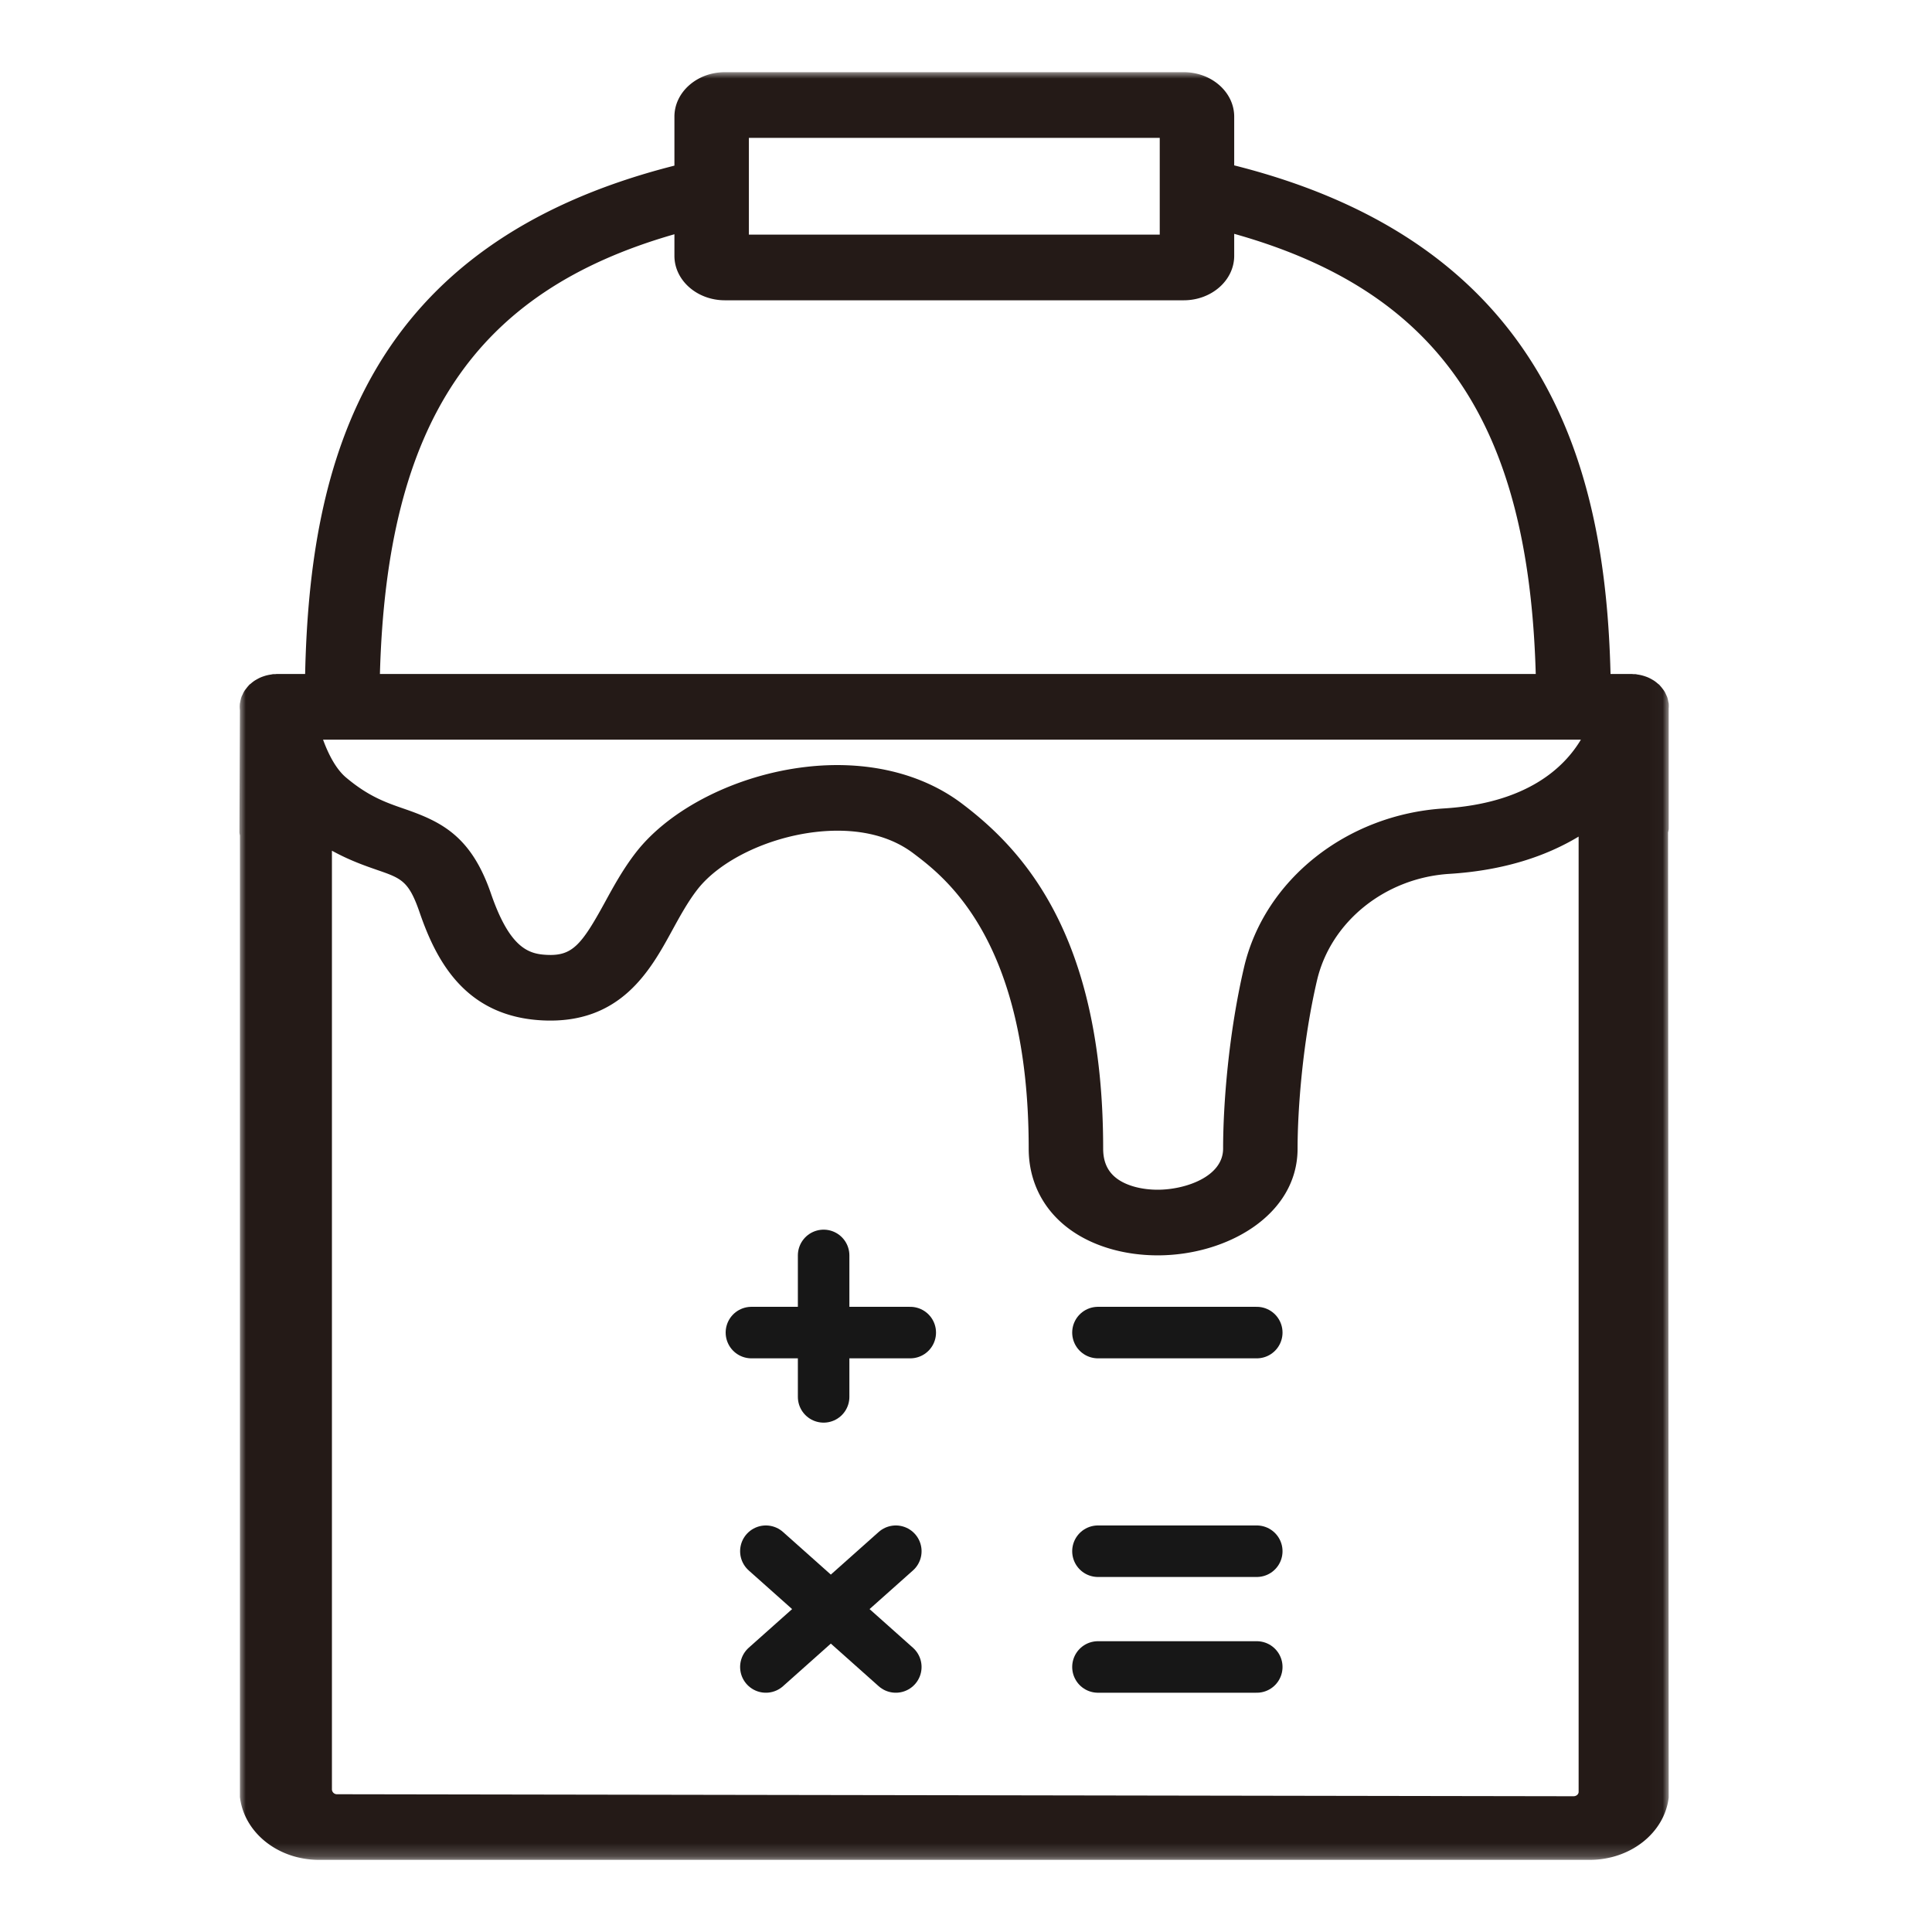 <svg width="150" height="150" xmlns="http://www.w3.org/2000/svg" xmlns:xlink="http://www.w3.org/1999/xlink"><defs><path id="a" d="M0 0h110.976v138.797H0z"/></defs><g fill="none" fill-rule="evenodd"><path stroke="#171717" stroke-width="4" stroke-linecap="round" d="M63.946 108.453V97.47m-5.606 5.991h12.332m14.573 0h12.33M69.55 129.423l-10.088-8.987m0 8.987l10.089-8.987m15.694 0h12.33m-12.33 8.987h12.33"/><g transform="translate(18.59 5.604)"><mask id="b" fill="#fff"><use xlink:href="#a"/></mask><path d="M7.18-7485.547V7709.496-7485.547zm96.794 0V7709.496-7485.547zm6.994 0V7709.496-7485.547zm-110.931 0V7709.496-7485.547zM103.974 133.542c-.021.182-.19.314-.401.314l-48.252-.079-47.734-.077a.39.39 0 01-.406-.353V60.444c1.35.742 2.54 1.159 3.51 1.495 1.887.652 2.457.85 3.3 3.302 1.289 3.746 3.538 8.083 9.547 8.378 6.067.298 8.372-3.9 10.05-6.968.602-1.1 1.225-2.24 1.97-3.197 1.738-2.234 5.424-4.028 9.174-4.462 2.133-.247 5.189-.16 7.598 1.661 2.447 1.849 8.948 6.758 8.948 22.918 0 2.59 1.166 4.841 3.284 6.34 1.774 1.258 4.167 1.95 6.737 1.95 5.335 0 10.855-3.1 10.855-8.29 0-3.046.395-8.294 1.508-13.058 1.066-4.556 5.29-7.957 10.273-8.27 4.265-.265 7.537-1.387 10.039-2.894v74.193zM33.772 12.583v1.675c0 1.904 1.757 3.452 3.917 3.452h35.626c2.16 0 3.918-1.548 3.918-3.452V12.55c15.921 4.471 22.862 14.699 23.412 34.173H10.907c.538-19.463 7.32-29.686 22.865-34.14zm5.781.03h31.899V5.098H39.553v7.517zM6.493 51.822h97.658c-1.315 2.197-4.217 4.939-10.624 5.34-7.555.471-13.94 5.54-15.527 12.324-1.2 5.133-1.628 10.643-1.628 14.086 0 2.202-2.967 3.194-5.073 3.194-1.24 0-2.375-.3-3.116-.826-.757-.536-1.124-1.31-1.124-2.368 0-16.588-6.26-23.233-10.968-26.788-3.143-2.375-7.447-3.388-12.113-2.844-5.359.62-10.536 3.224-13.189 6.633-.993 1.278-1.746 2.652-2.409 3.866-1.834 3.356-2.553 4.19-4.52 4.092-1.388-.068-2.866-.493-4.335-4.768-1.536-4.462-3.853-5.576-6.723-6.568-1.429-.494-2.777-.96-4.53-2.438-.766-.645-1.358-1.779-1.78-2.935zM0 59.035c.008.073.021.148.037.221v74.654c.326 2.786 2.97 4.887 6.152 4.887h98.632c3.18 0 5.825-2.1 6.147-4.846l-.05-74.923c.023-.09.04-.182.05-.274v-9.22c.005-.043-.002-.086 0-.128a2.292 2.292 0 000-.397c-.006-.043-.022-.084-.03-.127a2.35 2.35 0 00-.092-.38c-.019-.053-.05-.102-.072-.155-.048-.105-.095-.212-.158-.31-.037-.059-.083-.112-.125-.168a2.711 2.711 0 00-.208-.252c-.015-.015-.026-.036-.043-.052-.039-.038-.087-.065-.128-.102a2.98 2.98 0 00-.254-.2c-.065-.044-.134-.083-.204-.123a3.116 3.116 0 00-.287-.147 3.65 3.65 0 00-.542-.176 3.073 3.073 0 00-.277-.051c-.052-.008-.1-.024-.154-.028-.055-.005-.108.001-.162-.002-.047-.002-.092-.013-.14-.013h-1.641c-.381-15.659-4.7-33.322-29.218-39.487V3.452C77.233 1.55 75.475 0 73.315 0H37.689c-2.16 0-3.917 1.549-3.917 3.452v3.804C9.785 13.336 5.466 30.243 5.1 46.723H2.911c-.047 0-.092.011-.14.013-.053.003-.105-.003-.159.002-.053.004-.102.02-.153.027-.095.014-.189.03-.28.052a2.83 2.83 0 00-.301.086 2.897 2.897 0 00-.24.09c-.1.044-.193.093-.286.146-.07.04-.14.079-.206.124a2.78 2.78 0 00-.253.2c-.042.037-.09.064-.13.102-.015.016-.025.036-.041.051-.077.08-.142.166-.209.254-.042.055-.088.108-.125.167-.062.097-.108.202-.155.307-.025.054-.056.104-.075.16a2.202 2.202 0 00-.094.386c-.007.04-.022.078-.027.119-.02.171-.021.347 0 .526v.001L0 59.035z" fill="#241A17" mask="url(#b)"/></g></g></svg>